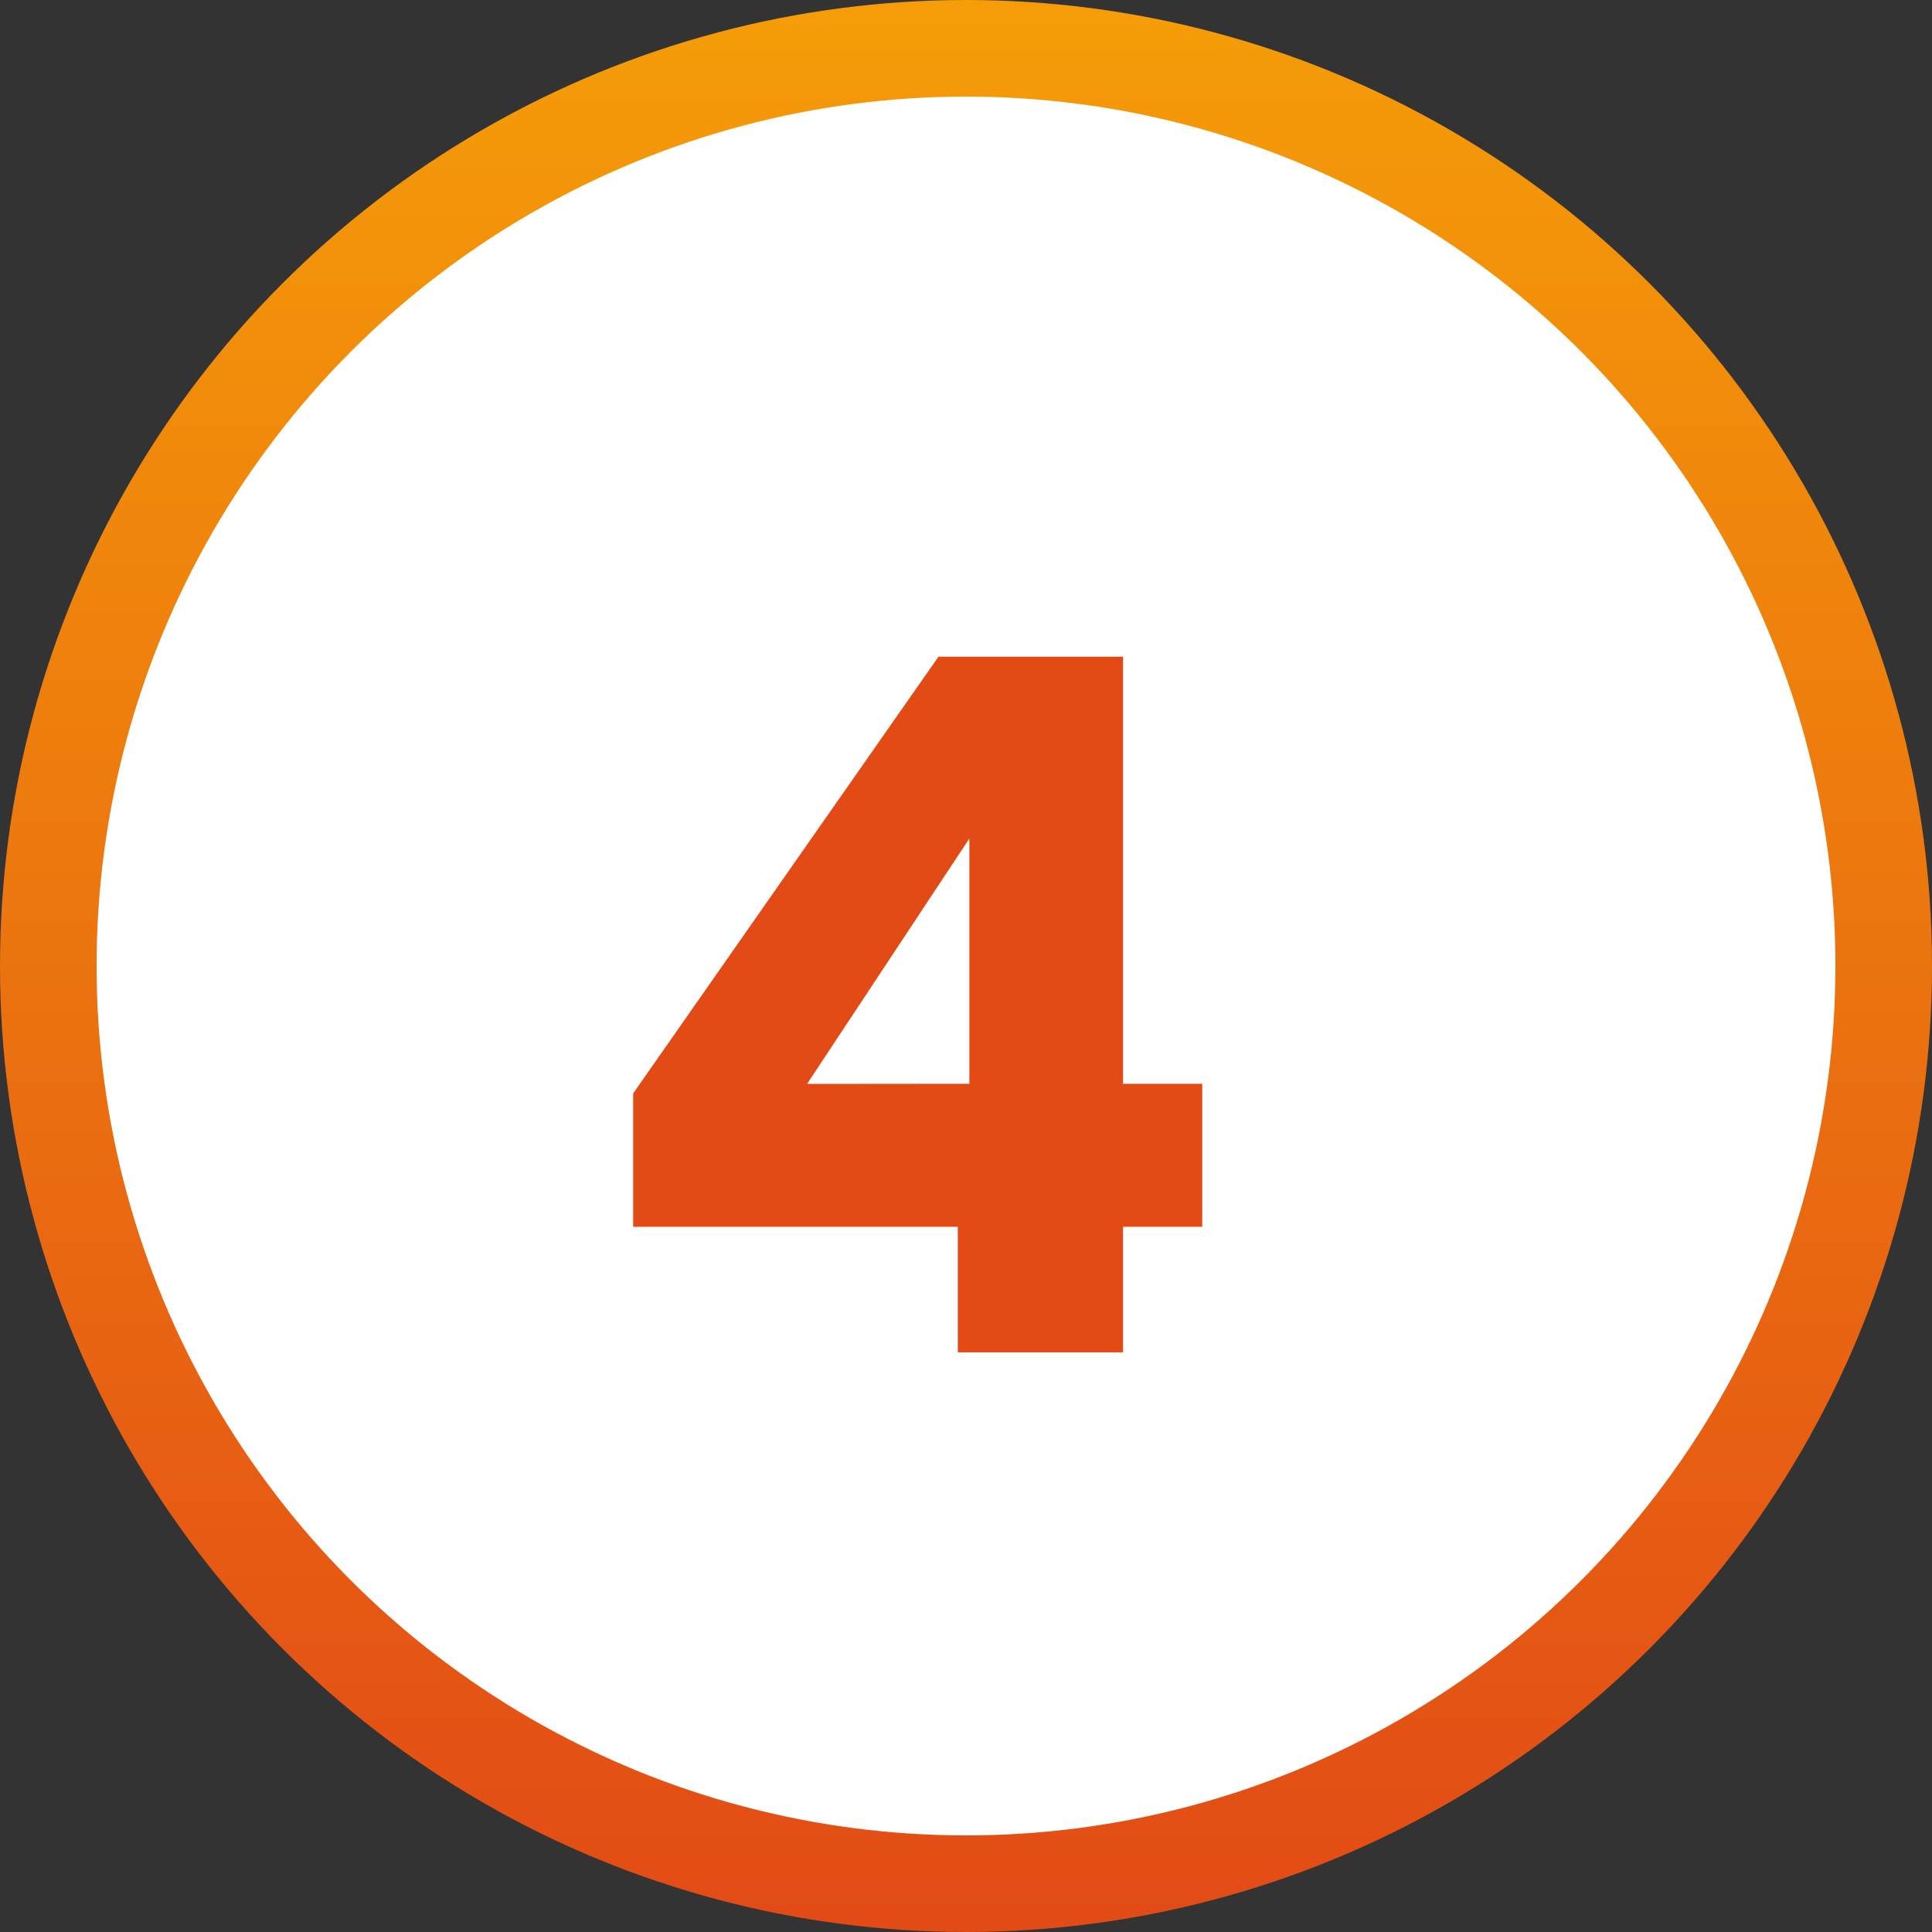 <svg id="f88e82fc-696f-4c2d-a372-03d56049bf53" data-name="Calque 1" xmlns="http://www.w3.org/2000/svg" xmlns:xlink="http://www.w3.org/1999/xlink" viewBox="0 0 40 40"><rect x="0" y="0" width="40" height="40" fill="#333333" stroke="none"/><defs><linearGradient id="e6ad03c0-8347-4a2f-b2da-94805a2f7107" x1="-170.5" y1="34.089" x2="-170.5" y2="33.089" gradientTransform="matrix(40, 0, 0, -40, 6840, 1363.56)" gradientUnits="userSpaceOnUse"><stop offset="0" stop-color="#f59d08"/><stop offset="1" stop-color="#e24a16"/></linearGradient></defs><title>puce4</title><circle id="b6befd34-1361-4d36-99c9-e3cb23a50498" data-name="Ellipse 337" cx="20" cy="20" r="20" fill="url(#e6ad03c0-8347-4a2f-b2da-94805a2f7107)"/><circle id="ab609d9a-d949-4422-8077-1b0123745187" data-name="Ellipse 338" cx="20" cy="20" r="18" fill="#fff"/><g style="isolation:isolate"><path d="M19.83,25.339H13.109V22.578l6.321-9.042h3.821v8.842h1.64v2.961h-1.64v2.6H19.83Zm.24-2.961V17.3l-3.36,5.081Z" transform="translate(0 0.06)" fill="#e24a16"/></g></svg>